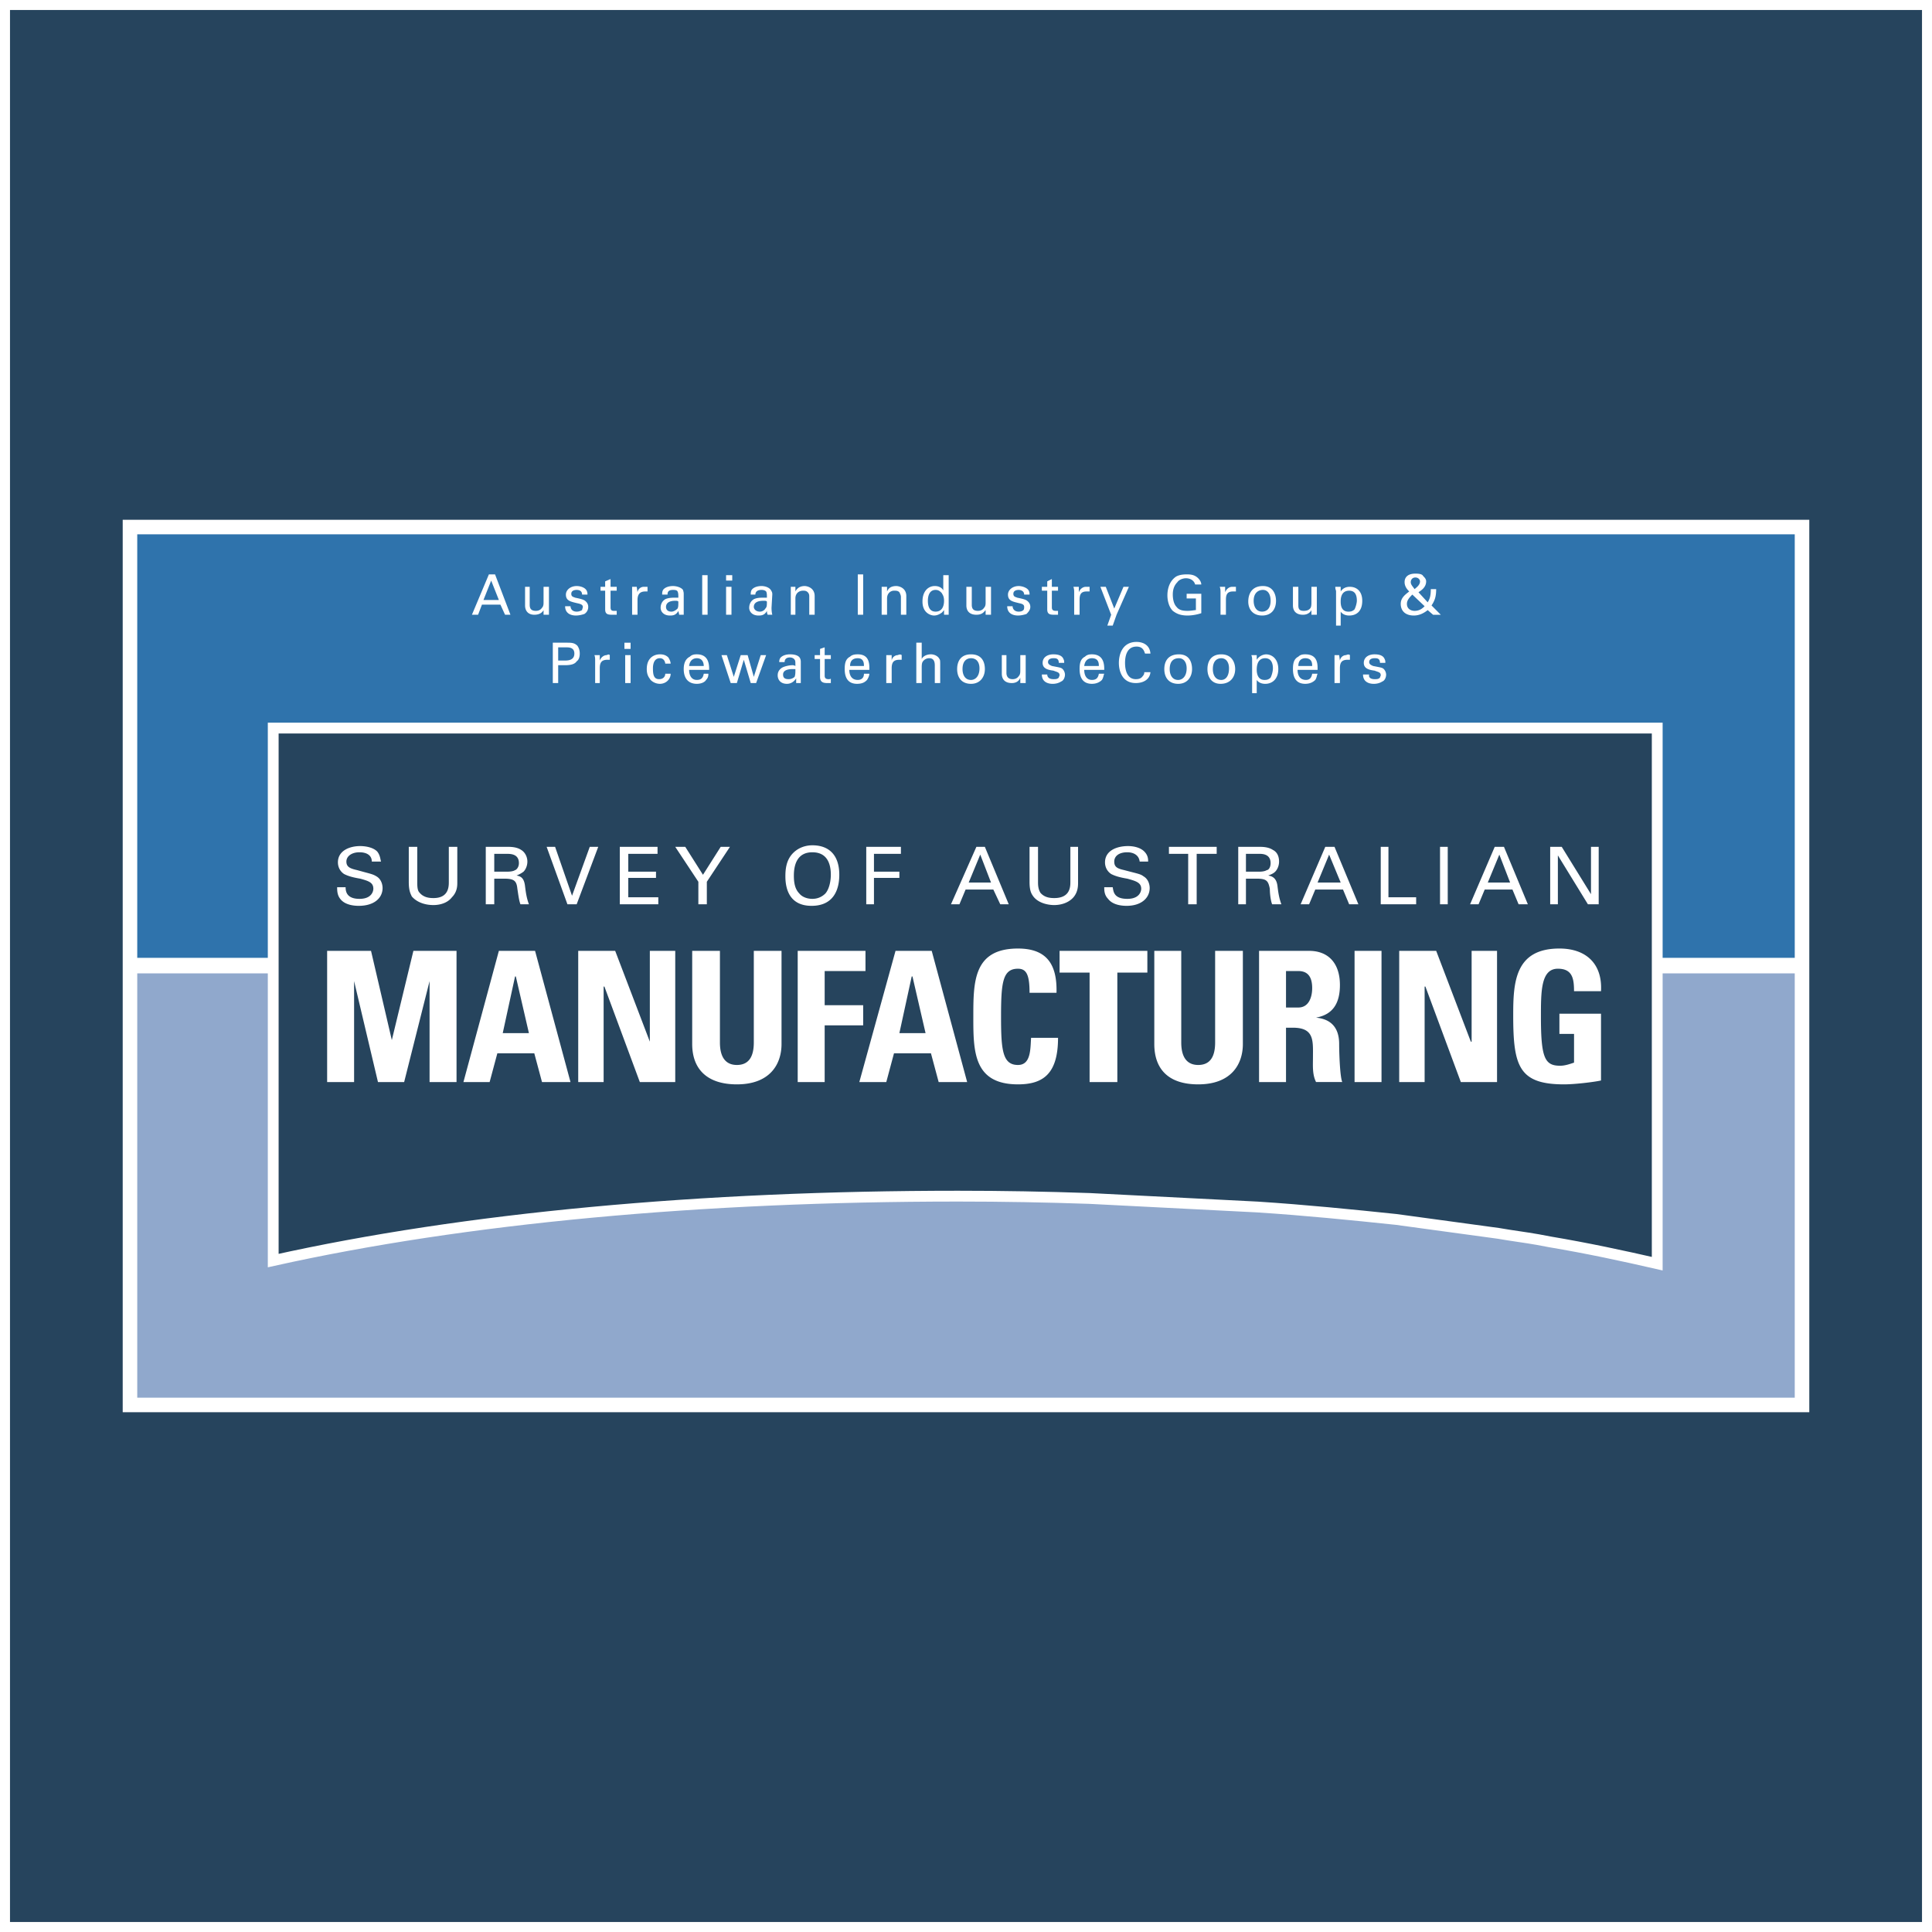 <svg xmlns="http://www.w3.org/2000/svg" width="2500" height="2500" viewBox="0 0 193.759 193.759"><rect x="0" y="0" width="193.759" height="193.759" fill="#808080" stroke="none"/><path fill-rule="evenodd" clip-rule="evenodd" fill="#26445d" stroke="#fff" stroke-width="1.002" stroke-miterlimit="2.613" d="M.501.501h192.757v192.757H.501V.501z"/><path fill-rule="evenodd" clip-rule="evenodd" fill="#fff" d="M13.343 99.564h166.841v-9.73H13.343v9.73z"/><path fill-rule="evenodd" clip-rule="evenodd" fill="#90a8cc" d="M13.421 97.619h166.993v42.66H13.421v-42.66z"/><path fill-rule="evenodd" clip-rule="evenodd" fill="#2f73ac" d="M13.343 53.401h166.995v42.66H13.343v-42.66z"/><path d="M27.401 73.019v53.403c19.233-4.281 42.945-6.461 68.667-6.461 4.481 0 8.805.078 13.208.232l16.84.857c4.787.311 9.422.777 13.902 1.246l10.273 1.4c1.312.234 2.627.389 3.939.623l1.236.232c3.707.623 7.336 1.402 10.736 2.182V73.019H27.401z" fill-rule="evenodd" clip-rule="evenodd" fill="#26445d" stroke="#fff" stroke-width="1.084" stroke-miterlimit="2.613"/><path d="M33.812 88.977c0 .312 0 .778.309 1.168.464.623 1.392.701 1.854.701 1.544 0 2.394-.779 2.394-1.791 0-.234-.078-.856-.618-1.167-.386-.234-.541-.234-1.931-.623-.694-.156-1.081-.312-1.081-.856 0-.545.541-.935 1.312-.935.619 0 1.237.233 1.237.935h.926c-.077-.233-.077-.623-.386-1.012-.463-.467-1.312-.545-1.699-.545-1.082 0-2.24.467-2.24 1.635 0 .39.155.857.618 1.168.309.156.695.312 1.622.467.85.234 1.313.39 1.313 1.012 0 .234-.154 1.012-1.391 1.012-1.312 0-1.39-.778-1.39-1.168h-.849v-.001zM40.996 84.929v3.503c0 .856.154 1.168.309 1.479.618.701 1.544.857 2.162.857.386 0 1.313-.078 1.854-.779.541-.544.541-1.168.541-1.479v-3.581h-.85v3.503c0 .467 0 1.635-1.544 1.635-.463 0-1.004-.078-1.391-.544-.154-.156-.231-.39-.231-1.012V84.93h-.85v-.001zM48.719 90.69h.85v-2.57h1.004c1.004 0 1.236.234 1.313 1.012.077.467.154 1.168.309 1.558h.85c-.231-.624-.309-1.168-.386-1.791-.078-.701-.309-1.012-.85-1.09.154-.078.386-.156.695-.389.232-.233.386-.623.386-1.012 0-.467-.232-.935-.618-1.168-.464-.312-1.082-.312-1.391-.312h-2.163v5.762h.001zm.85-5.06h1.237c.385 0 1.235 0 1.235.934 0 .467-.309.701-.386.701-.231.156-.695.156-.849.156h-1.237V85.63zM59.997 84.929h-.85l-1.777 4.905-1.699-4.905h-.849l2.085 5.761h.927l2.163-5.761zM62.16 90.69h3.861v-.701h-3.012v-1.946h2.781v-.623h-2.781v-1.79h2.935v-.701H62.16v5.761zM70.038 90.69h.85v-2.258l2.317-3.503h-.927l-1.777 2.803-1.776-2.803H67.72l2.318 3.503v2.258zM78.766 87.888c0 1.557.618 2.958 2.626 2.958 2.163 0 2.78-1.558 2.78-3.114 0-1.946-1.004-2.958-2.703-2.958-.542 0-1.313.155-1.932.778-.694.7-.771 1.635-.771 2.336zm.85-.078c0-1.167.386-2.335 1.854-2.335 1.39 0 1.853 1.012 1.853 2.258 0 .389-.077 1.323-.54 1.868-.387.389-.85.545-1.313.545s-1.004-.156-1.313-.545c-.464-.468-.541-1.169-.541-1.791zM86.876 90.69h.773v-2.647h2.549v-.623h-2.549v-1.79h2.703v-.701h-3.476v5.761zM95.373 90.69h.849l.618-1.479h2.781l.695 1.479h.85l-2.395-5.761h-.85l-2.548 5.761zm2.936-4.982l1.08 2.803H97.15l1.159-2.803zM103.252 84.929v3.503c0 .856.154 1.168.385 1.479.541.701 1.545.857 2.086.857.387 0 1.314-.078 1.932-.779.463-.544.463-1.168.463-1.479v-3.581h-.771v3.503c0 .467 0 1.635-1.623 1.635-.463 0-1.004-.078-1.391-.544-.076-.156-.23-.39-.23-1.012V84.93h-.851v-.001zM110.744 88.977c0 .312 0 .778.385 1.168.465.623 1.391.701 1.854.701 1.469 0 2.318-.779 2.318-1.791 0-.234-.076-.856-.617-1.167-.309-.234-.463-.234-1.932-.623-.695-.156-1.004-.312-1.004-.856 0-.545.463-.935 1.312-.935.541 0 1.16.233 1.236.935h.85c0-.233 0-.623-.387-1.012-.463-.467-1.236-.545-1.621-.545-1.16 0-2.318.467-2.318 1.635 0 .39.154.857.619 1.168.309.156.695.312 1.621.467.85.234 1.391.39 1.391 1.012 0 .234-.154 1.012-1.391 1.012-1.391 0-1.391-.778-1.467-1.168h-.849v-.001zM120.014 90.69v-5.06h2.007v-.701h-4.789v.701h1.93v5.06h.852zM124.184 90.69h.771v-2.57h1.082c1.004 0 1.158.234 1.312 1.012 0 .467.078 1.168.232 1.558h.928c-.232-.624-.311-1.168-.387-1.791-.078-.701-.387-1.012-.928-1.09.154-.078.465-.156.695-.389.232-.233.387-.623.387-1.012 0-.467-.154-.935-.617-1.168-.465-.312-1.082-.312-1.391-.312h-2.086v5.762h.002zm.771-5.06h1.314c.309 0 1.158 0 1.158.934 0 .467-.232.701-.387.701-.23.156-.695.156-.771.156h-1.314V85.63zM130.439 90.69h.85l.619-1.479h2.781l.617 1.479h.926l-2.395-5.761h-.926l-2.472 5.761zm2.858-4.982l1.16 2.803h-2.318l1.158-2.803zM138.473 90.69h3.552v-.701h-2.779v-5.06h-.773v5.761zM144.42 90.69h.773v-5.761h-.773v5.761zM147.434 90.69h.85l.617-1.479h2.781l.617 1.479h.928l-2.395-5.761h-.928l-2.47 5.761zm2.933-4.982l1.082 2.803h-2.24l1.158-2.803zM155.467 90.69h.771v-4.904l3.012 4.904h1.082v-5.761h-.773v4.749l-2.934-4.749h-1.158v5.761zM35.512 108.518V98.396l2.394 10.122h2.626l2.549-10.122v10.122h2.704V95.361h-4.326l-2.163 8.951-2.086-8.951h-4.402v13.157h2.704zM49.105 108.518l.773-2.881h3.707l.772 2.881h2.858l-3.553-13.157h-3.63l-3.554 13.157h2.627zm3.94-4.905h-2.626l1.236-5.684h.077l1.313 5.684zM60.538 108.518v-9.577h.077l3.552 9.577h3.553V95.361h-2.548v9.108l-3.476-9.108h-3.707v13.157h2.549zM75.599 95.361v9.186c0 1.479-.541 2.258-1.699 2.258-1.003 0-1.699-.623-1.699-2.258v-9.186H69.42v9.342c0 2.49 1.468 4.047 4.48 4.047 3.321 0 4.479-2.023 4.479-4.047v-9.342h-2.78zM82.706 108.518v-5.684h3.861v-2.023h-3.861v-3.426h4.093v-2.024h-6.798v13.157h2.705zM88.885 108.518l.772-2.881h3.708l.772 2.881h2.858l-3.554-13.157h-3.63l-3.63 13.157h2.704zm3.939-4.905h-2.626l1.236-5.684h.077l1.313 5.684zM102.092 108.75c2.551 0 4.018-1.088 4.018-4.67h-2.703c-.078 1.09 0 2.725-1.314 2.725-1.543 0-1.699-1.479-1.699-4.826 0-3.426.156-4.826 1.699-4.826.852 0 1.16.621 1.16 2.412h2.703c.076-2.88-1.004-4.437-3.863-4.437-4.479 0-4.479 3.347-4.479 6.851-.001 3.423-.001 6.771 4.478 6.771zM106.264 95.361v2.18h3.011v10.977h2.782V97.541h3.011v-2.18h-8.804zM121.865 95.361v9.186c0 1.479-.539 2.258-1.699 2.258-1.004 0-1.699-.623-1.699-2.258v-9.186h-2.703v9.342c0 2.49 1.391 4.047 4.402 4.047 3.322 0 4.48-2.023 4.48-4.047v-9.342h-2.781zM128.973 97.385h1.236c.85 0 1.389.467 1.389 1.713 0 .855-.309 1.945-1.389 1.945h-1.236v-3.658zm0 5.683h.695c2.162 0 2.008 1.322 2.008 2.957 0 .857-.078 1.713.309 2.492h2.627c-.232-.545-.309-2.959-.309-3.814 0-2.414-1.777-2.57-2.318-2.648 1.777-.311 2.395-1.557 2.395-3.268 0-2.181-1.158-3.426-3.09-3.426h-5.02v13.157h2.703v-5.45zM138.551 108.518V95.361h-2.703v13.157h2.703zM142.875 108.518v-9.577h.078l3.553 9.577h3.631V95.361h-2.549v9.108h-.078l-3.475-9.108h-3.709v13.157h2.549zM160.564 99.408c.154-2.724-1.469-4.281-4.172-4.281-4.48 0-4.633 3.425-4.633 6.695 0 5.061.539 6.928 5.096 6.928 1.082 0 3.014-.232 3.709-.389v-6.695h-4.172v2.023h1.467v2.881c-.463.156-.926.312-1.391.312-1.543 0-1.93-.779-1.93-4.904 0-2.57 0-4.826 1.699-4.826 1.469 0 1.621 1.012 1.621 2.256h2.706zM47.329 61.653h.618l.387-1.012h1.854l.464 1.012h.54l-1.544-4.048h-.618l-1.701 4.048zm1.931-3.425l.772 1.945h-1.545l.773-1.945zM52.659 58.85v1.869c0 .544.309.934.927.934.618 0 .85-.312.927-.467v.467h.541V58.85h-.541v1.557c0 .155 0 .389-.155.544-.154.234-.386.312-.617.312-.541 0-.618-.312-.618-.623v-1.79h-.464zM56.675 60.796c0 .701.541.934 1.081.934.309 0 .618-.078.85-.155a.82.82 0 0 0 .387-.701.712.712 0 0 0-.231-.544c-.155-.156-.31-.234-1.082-.389-.154-.078-.386-.078-.386-.39 0-.389.463-.389.541-.389.231 0 .541.078.541.468h.541c0-.079 0-.234-.077-.39-.154-.311-.618-.467-1.004-.467-.618 0-1.082.389-1.082.857 0 .622.464.7 1.082.855.386.078.618.156.618.389 0 .078-.077.234-.077.312-.154.077-.309.155-.541.155-.464 0-.618-.311-.618-.544h-.543v-.001zM60.228 59.239h.464v1.869c0 .467.232.545.695.545h.463v-.39h-.309c-.309 0-.309-.233-.309-.389v-1.635h.618v-.389h-.618v-.778l-.541.233v.545h-.464v.389h.001zM63.395 61.653h.541v-1.479c0-.467.154-.856.772-.856H64.939v-.468h-.386a.64.64 0 0 0-.618.545l-.077-.545h-.464v2.803h.001zM68.57 61.653V59.63c0-.156 0-.234-.076-.468-.155-.233-.618-.389-1.005-.389-.309 0-.695.078-.927.312-.154.155-.154.389-.154.545h.54c0-.156 0-.468.541-.468.155 0 .387 0 .464.155.077.156.077.312.077.624h-.386c-.155 0-.618 0-.927.155-.386.234-.463.623-.463.856 0 .389.308.779.926.779.232 0 .618 0 .85-.467 0 .078.077.234.077.39h.463v-.001zm-.54-1.323c0 .389 0 .544-.077.7-.155.156-.387.311-.618.311-.464 0-.541-.311-.541-.467 0-.623.772-.623.927-.623.154 0 .232 0 .309.079zM70.424 61.653h.541v-3.971h-.541v3.971zM72.819 58.228h.618v-.546h-.618v.546zm0 3.425h.541V58.85h-.541v2.803zM77.453 61.653c-.077-.312-.077-.623-.077-.701l.077-1.322c0-.156 0-.234-.154-.468s-.541-.389-.927-.389c-.309 0-.695.078-.926.312-.155.155-.155.389-.155.545h.464c0-.156.076-.468.617-.468.077 0 .309 0 .464.155.077.156.077.312.077.624h-.386c-.232 0-.618 0-.927.155-.386.234-.464.623-.464.856 0 .389.31.779.928.779.231 0 .618 0 .849-.467 0 .078 0 .234.078.39h.462v-.001zm-.541-1.323c0 .389 0 .544-.154.7-.077.156-.309.311-.541.311-.463 0-.618-.311-.618-.467 0-.623.772-.623 1.004-.623.155 0 .232 0 .309.079zM79.307 61.653h.463v-1.635c0-.545.386-.779.772-.779.155 0 .309 0 .464.156.154.156.154.312.154.467v1.791h.542v-1.868c0-.856-.773-1.012-1.004-1.012-.618 0-.85.389-.927.544v-.467h-.463v2.803h-.001zM86.027 61.653h.54v-4.048h-.54v4.048zM88.421 61.653h.541v-1.635c0-.545.386-.779.695-.779.231 0 .387 0 .541.156.077.156.154.312.154.467v1.791h.541v-1.868c0-.856-.772-1.012-1.005-1.012-.695 0-.849.389-.926.544v-.467h-.541v2.803zM94.601 59.239c0-.078-.232-.467-.85-.467-.617 0-1.236.467-1.236 1.557 0 1.167.85 1.401 1.159 1.401.232 0 .464-.078.695-.233.154-.078.232-.234.309-.311v.467h.464v-3.971h-.541v1.557zm.076 1.012c0 .156 0 1.089-.849 1.089-.618 0-.772-.544-.772-1.089 0-.156 0-1.09.772-1.09.309 0 .463.155.618.312.077.156.231.312.231.778zM96.917 58.85v1.869c0 .544.309.934 1.004.934.617 0 .771-.312.926-.467v.467h.541V58.85h-.541v1.557c0 .155 0 .389-.154.544-.154.234-.385.312-.617.312-.541 0-.617-.312-.617-.623v-1.79h-.542zM101.012 60.796c0 .701.541.934 1.08.934.311 0 .619-.078.852-.155.154-.156.385-.389.385-.701a.707.707 0 0 0-.23-.544c-.154-.156-.311-.234-1.082-.389-.154-.078-.387-.078-.387-.39 0-.389.463-.389.541-.389.154 0 .541.078.541.468h.541c0-.079 0-.234-.078-.39-.154-.311-.695-.467-1.004-.467-.617 0-1.082.389-1.082.857 0 .622.465.7 1.082.855.387.078.541.156.541.389 0 .078 0 .234-.078.312-.076.077-.23.155-.463.155-.463 0-.617-.311-.617-.544h-.542v-.001zM104.488 59.239h.539v1.869c0 .467.232.545.695.545h.387v-.39h-.232c-.387 0-.387-.233-.387-.389v-1.635h.619v-.389h-.619v-.778l-.463.233v.545h-.539v.389zM107.73 61.653h.541v-1.479c0-.467.078-.856.695-.856h.308v-.468h-.385c-.232 0-.541.155-.695.545v-.545h-.541c.076.234.076.389.076.545v2.258h.001zM113.215 58.85h-.541l-.926 2.18-.85-2.18h-.541l1.082 2.803-.386 1.09h.541l.385-1.09 1.236-2.803zM120.477 58.617c0-.155-.078-.389-.311-.623-.385-.389-.85-.389-1.158-.389-.154 0-.695 0-1.08.233-.773.544-.85 1.479-.85 1.868 0 .545.154 1.167.541 1.557.309.234.693.467 1.467.467.617 0 1.158-.155 1.391-.233v-1.946h-1.469v.467h.928v1.168c-.154 0-.465.077-.85.077-.463 0-.85-.077-1.082-.389-.309-.312-.385-.856-.385-1.245 0-.39.076-.857.463-1.247.154-.233.541-.389.85-.389.539 0 .85.312.926.623h.619v.001zM122.406 61.653h.541v-1.479c0-.467.078-.856.695-.856h.308v-.468h-.385c-.232 0-.541.155-.697.545v-.545h-.539c.076.234.076.389.076.545v2.258h.001zM125.188 60.33c0 .778.463 1.401 1.391 1.401.926 0 1.391-.623 1.391-1.479 0-.545-.232-1.479-1.312-1.479-1.162-.001-1.47.856-1.47 1.557zm.541-.079c0-.856.541-1.09.928-1.09.463 0 .771.389.771 1.09 0 .856-.463 1.089-.85 1.089-.617.001-.849-.544-.849-1.089zM129.668 58.85v1.869c0 .544.309.934 1.004.934.541 0 .771-.312.85-.467v.467h.541V58.85h-.541v1.557c0 .155 0 .389-.078.544-.154.234-.385.312-.695.312-.539 0-.539-.312-.539-.623v-1.79h-.542zM133.992 62.743h.465v-1.402c.154.234.463.39.85.39.695 0 1.312-.39 1.312-1.479 0-1.012-.617-1.401-1.236-1.401-.154 0-.617 0-.926.467v-.468h-.541c0 .312.076.312.076.467v3.426zm.465-2.413c0-.234 0-1.09.85-1.09.617 0 .771.467.771 1.012 0 .156-.076.545-.23.856-.232.233-.465.233-.619.233-.696 0-.772-.622-.772-1.011zM143.494 59.084c0 .623-.078.934-.311 1.323l-.926-1.012c.23-.156.771-.467.771-1.09 0-.233-.154-.389-.309-.544-.078-.156-.309-.234-.771-.234-.695 0-1.082.312-1.082.856 0 .467.311.779.463.934-.387.312-.85.624-.85 1.246 0 .701.463 1.168 1.314 1.168.539 0 1.004-.233 1.389-.544l.541.467h.773l-.928-.934c.309-.467.465-.856.465-1.635h-.539v-.001zm-1.623 0c-.23-.312-.387-.467-.387-.701 0-.233.156-.467.465-.467s.463.234.463.389c0 .389-.387.623-.541.779zm1.004 1.712c-.154.155-.463.467-1.004.467-.309 0-.771-.155-.771-.701 0-.311.154-.544.541-.933l1.234 1.167zM55.439 68.503h.541v-1.791h.695c.695 0 1.004-.156 1.159-.389.231-.156.309-.467.309-.778 0-.312-.078-.545-.232-.778-.309-.312-.617-.312-1.081-.312h-1.39v4.048h-.001zm.541-3.581h.772c.309 0 .85 0 .85.623 0 .622-.541.701-.927.701h-.695v-1.324zM59.688 68.503h.463v-1.479c0-.545.155-.857.773-.857H61.155V65.7c-.077-.078-.155-.078-.309 0-.231 0-.54.156-.695.545V65.7h-.541c.077.156.077.39.077.545v2.258h.001zM62.623 65.078h.619v-.623h-.619v.623zm.077 3.425h.542V65.7H62.7v2.803zM67.257 66.557c0-.156-.077-.39-.231-.623-.309-.312-.695-.312-.849-.312-.541 0-1.313.312-1.313 1.479 0 .623.231.856.386 1.09.31.312.696.39.928.39.617 0 1.081-.468 1.081-1.013h-.54c0 .234-.155.545-.618.545-.541 0-.618-.467-.618-1.089 0-.156 0-1.012.695-1.012.463 0 .541.467.541.545h.538zM71.12 67.18c0-.467 0-1.558-1.237-1.558-.154 0-.463 0-.695.234-.463.233-.618.7-.618 1.245 0 .934.464 1.479 1.313 1.479.541 0 .85-.234.928-.39.231-.233.231-.467.231-.623h-.463c-.078.467-.31.623-.696.623-.54 0-.772-.467-.772-1.012h2.009v.002zm-2.009-.389c.077-.623.464-.778.772-.778.619 0 .696.545.696.778h-1.468zM72.355 65.701l.927 2.802h.618l.695-2.336.696 2.336h.54l1.004-2.802h-.541l-.695 2.179-.618-2.179h-.694l-.696 2.179-.695-2.179h-.541zM80.311 68.503v-2.102c0-.078 0-.234-.077-.389-.155-.312-.618-.39-1.004-.39-.309 0-.696.078-.927.312-.155.156-.155.389-.155.467h.541c0-.078 0-.467.541-.467.154 0 .386.078.463.233.077.079.077.234.077.623-.154-.078-.232-.078-.309-.078-.232 0-.695.078-1.004.234-.387.233-.463.545-.463.778 0 .467.309.857.926.857.232 0 .618-.078.927-.545v.467h.464zm-.541-1.401c0 .39 0 .545-.077.778a.872.872 0 0 1-.618.233c-.463 0-.541-.233-.541-.467 0-.545.773-.545 1.004-.545l.232.001zM81.702 66.09h.54v1.79c0 .467.232.623.695.623h.386v-.467c0 .078-.154.078-.231.078-.386 0-.386-.233-.386-.389V66.09h.617v-.39h-.617v-.778l-.464.156v.623h-.54v.389zM87.186 67.18c0-.467.077-1.558-1.159-1.558-.154 0-.541 0-.772.234-.463.233-.541.7-.541 1.245 0 .934.386 1.479 1.236 1.479.618 0 .85-.234 1.004-.39.154-.233.232-.467.232-.623h-.541c0 .467-.309.623-.618.623-.618 0-.85-.467-.85-1.012h2.009v.002zm-1.932-.389c0-.623.386-.778.772-.778.618 0 .618.545.618.778h-1.39zM88.885 68.503h.541v-1.479c0-.545.154-.857.772-.857H90.429V65.7c-.077-.078-.231-.078-.386 0a.64.64 0 0 0-.618.545V65.7h-.541v2.803h.001zM91.897 68.503h.541v-1.479c0-.234 0-.467.077-.623a.774.774 0 0 1 .695-.389c.541 0 .541.545.541.778v1.713h.541v-1.791c0-.389 0-.545-.077-.623-.155-.312-.541-.468-.85-.468-.386 0-.772.156-.927.468v-1.635h-.541v4.049zM95.991 67.102c0 .856.463 1.479 1.39 1.479.928 0 1.391-.701 1.391-1.479 0-.623-.232-1.479-1.391-1.479-1.082 0-1.39.778-1.39 1.479zm.54 0c0-.935.541-1.09.85-1.09.541 0 .85.389.85 1.012 0 .856-.463 1.167-.85 1.167-.619.001-.85-.544-.85-1.089zM100.471 65.701v1.868c0 .545.309.935 1.004.935.541 0 .773-.312.85-.545v.545h.541v-2.803h-.541v1.557c0 .156 0 .389-.154.545-.154.233-.387.311-.617.311-.541 0-.619-.389-.619-.622v-1.791h-.464zM104.488 67.647c0 .701.539.935 1.08.935.309 0 .617-.078.85-.234.232-.078.387-.389.387-.701a.85.85 0 0 0-.232-.545c-.154-.155-.309-.155-1.082-.312-.152-.078-.385-.155-.385-.389 0-.389.463-.389.541-.389.23 0 .539 0 .539.467h.541c0-.156 0-.233-.076-.389-.154-.39-.619-.468-1.004-.468-.619 0-1.082.312-1.082.857s.463.701 1.082.778c.385.156.617.156.617.467 0 .078-.078.156-.078.234-.154.155-.309.155-.539.155-.465 0-.619-.233-.619-.467h-.54v.001zM110.744 67.18c0-.467 0-1.558-1.236-1.558-.154 0-.463 0-.695.234-.463.233-.541.7-.541 1.245 0 .934.387 1.479 1.236 1.479.541 0 .85-.234 1.004-.39.154-.233.154-.467.232-.623h-.541c-.078.467-.309.623-.695.623-.541 0-.771-.467-.771-1.012h2.007v.002zm-2.008-.389c.076-.623.463-.778.771-.778.695 0 .695.545.695.778h-1.466zM115.379 65.545c-.078-.935-.85-1.168-1.391-1.168-1.469 0-1.777 1.324-1.777 2.103 0 .778.309 2.024 1.699 2.024.695 0 1.391-.312 1.469-1.09h-.619c0 .078 0 .233-.154.389-.154.233-.385.311-.695.311-.85 0-1.08-.856-1.08-1.634 0-.623.152-1.635 1.158-1.635.695 0 .771.544.85.701h.54v-.001zM116.768 67.102c0 .856.465 1.479 1.391 1.479.928 0 1.391-.701 1.391-1.479 0-.623-.232-1.479-1.312-1.479-1.16 0-1.47.778-1.47 1.479zm.541 0c0-.935.541-1.09.928-1.09.463 0 .771.389.771 1.012 0 .856-.463 1.167-.85 1.167-.617.001-.849-.544-.849-1.089zM121.094 67.102c0 .856.463 1.479 1.312 1.479 1.006 0 1.469-.701 1.469-1.479 0-.623-.309-1.479-1.391-1.479s-1.39.778-1.39 1.479zm.541 0c0-.935.541-1.09.85-1.09.463 0 .771.389.771 1.012 0 .856-.387 1.167-.771 1.167-.62.001-.85-.544-.85-1.089zM125.574 69.515h.463v-1.323c.154.233.463.39.85.39.695 0 1.312-.468 1.312-1.479s-.617-1.479-1.234-1.479a1.18 1.18 0 0 0-.928.545v-.467h-.541c.078.234.078.312.078.467v3.346zm.463-2.335c0-.233 0-1.168.85-1.168.617 0 .773.545.773 1.012 0 .233-.078.623-.232.934-.232.233-.463.233-.617.233-.696.001-.774-.699-.774-1.011zM132.139 67.18c0-.467.078-1.558-1.236-1.558-.154 0-.463 0-.693.234-.465.233-.541.7-.541 1.245 0 .934.385 1.479 1.234 1.479.541 0 .85-.234 1.006-.39.154-.233.154-.467.23-.623h-.541c-.076.467-.309.623-.617.623-.617 0-.85-.467-.85-1.012h2.008v.002zm-1.93-.389c0-.623.385-.778.693-.778.695 0 .695.545.695.778h-1.388zM133.838 68.503h.541v-1.479c0-.545.154-.857.773-.857H135.382V65.7c-.076-.078-.23-.078-.387 0-.23 0-.539.156-.617.545l-.076-.545h-.465v2.803h.001zM136.697 67.647c0 .701.539.935 1.08.935.309 0 .619-.078.85-.234.232-.078.387-.389.387-.701a.85.85 0 0 0-.232-.545c-.154-.155-.309-.155-1.08-.312-.156-.078-.387-.155-.387-.389 0-.389.463-.389.541-.389.23 0 .541 0 .541.467h.539c0-.156 0-.233-.076-.389-.154-.39-.617-.468-1.004-.468-.619 0-1.082.312-1.082.857s.463.701 1.082.778c.387.156.617.156.617.467 0 .078-.076.156-.076.234-.154.155-.311.155-.541.155-.463 0-.619-.233-.541-.467h-.618v.001z" fill-rule="evenodd" clip-rule="evenodd" fill="#fff"/><path fill="none" stroke="#fff" stroke-width="1.458" stroke-miterlimit="2.613" d="M13.035 52.856h167.688v88.046H13.035V52.856z"/></svg>
